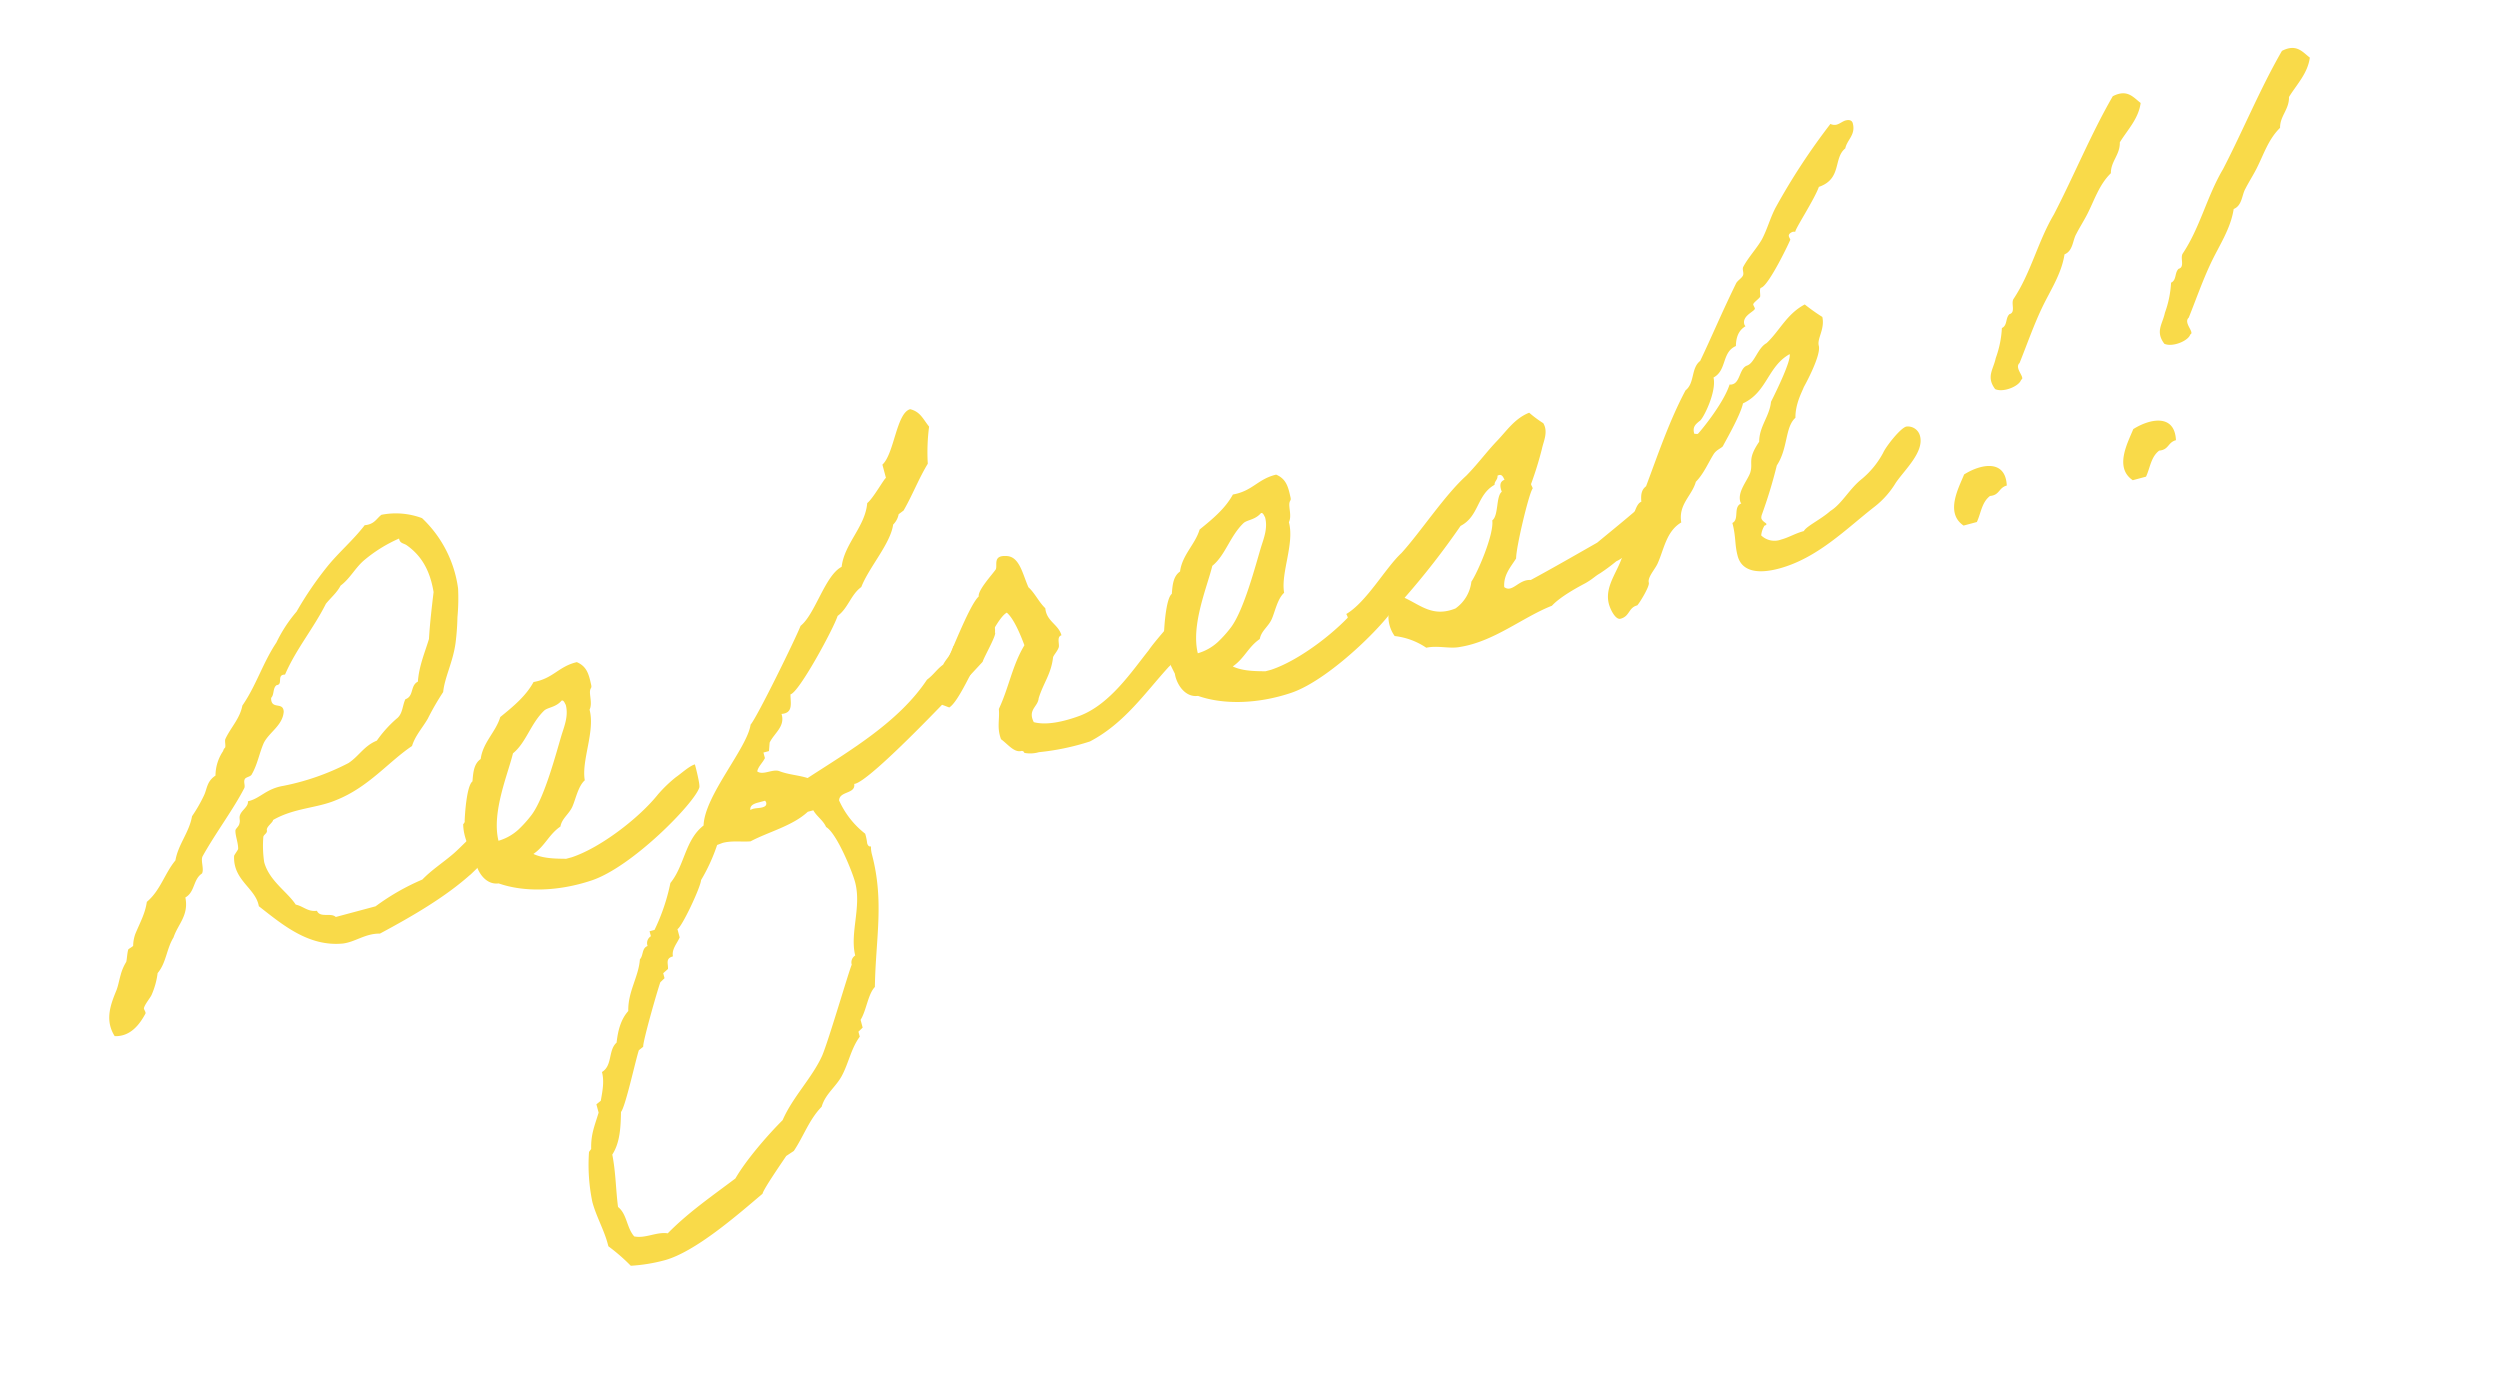 <svg xmlns="http://www.w3.org/2000/svg" xmlns:xlink="http://www.w3.org/1999/xlink" width="567.868" height="314.178" viewBox="0 0 567.868 314.178">
  <defs>
    <clipPath id="clip-path">
      <rect id="長方形_35" data-name="長方形 35" width="539.48" height="180.707" fill="#f9da49"/>
    </clipPath>
  </defs>
  <g id="グループ_240" data-name="グループ 240" transform="matrix(0.966, -0.259, 0.259, 0.966, 0, 139.628)">
    <g id="グループ_49" data-name="グループ 49" clip-path="url(#clip-path)">
      <path id="パス_26" data-name="パス 26" d="M95.148,80.343c.26.131-7.67,4.681-7.41,4.421-6.76,3.38-14.821,5.59-23.141,7.54-3.25-.91-5.85.391-8.711,0-7.8-1.3-12.22-7.8-16.25-13.131.39-4.16-4.16-7.15-2.47-12.48.13-.26,1.17-1.039,1.3-1.3.39-1.3.13-3.25.52-4.29.26-.391,1.04-.651,1.3-1.3.39-.65.13-1.171.65-1.82.65-.911,2.34-1.3,2.47-2.47,2.86.13,4.68-1.691,8.71-1.3a55.279,55.279,0,0,0,15.6-1.17c2.73-.91,4.42-2.859,7.54-3.25a27.7,27.7,0,0,1,5.59-3.64c1.691-.65,2.08-2.6,3.12-3.77,2.08-.13,1.821-2.73,3.771-3.12,1.17-3.38,3.25-5.981,4.94-8.71,1.17-3.511,2.47-6.761,3.77-10.011.52-5.2-.65-8.841-3.12-11.831-.52-.649-1.43-.779-1.3-1.949a32.665,32.665,0,0,0-8.711,2.6c-2.6,1.169-4.29,3.25-6.89,4.291-1.17,1.3-2.86,2.08-4.29,3.119-4.16,4.68-9.23,8.19-13.131,13.131-1.949-.52-.909,2.08-2.469,1.82-1.04.39-1.04,1.949-1.951,2.47-.78,2.73,2.471,1.43,1.951,3.77-1.04,2.99-4.421,3.64-6.241,5.72-1.56,1.95-2.6,4.29-4.42,6.11-.39.52-1.43.26-1.82.651-.52.519-.26,1.429-.65,1.949-3.51,3.9-8.97,8.191-13.131,12.48-.779.782-.39,2.862-1.169,3.771-2.341.78-2.6,3.64-5.071,4.29-.26,4.16-3.25,5.461-4.94,8.06-2.21,2.08-3.12,5.2-5.59,6.891a17.769,17.769,0,0,1-2.6,4.42c-.39.519-2.08,1.689-2.47,2.471-.13.259.26,1.039,0,1.3-1.95,2.081-4.681,4.161-8.06,3.122-1.3-4.161,1.04-7.282,3.12-10.011.65-.91,1.04-1.82,1.82-3.12a10.81,10.81,0,0,1,1.95-2.471c.26-.39.65-1.689,1.17-2.6.13-.129,1.17-.389,1.3-.519A8.4,8.4,0,0,1,10.9,78c1.69-2.21,3.38-3.9,4.42-6.37,3.64-1.69,5.59-5.2,8.71-7.41,1.56-3.38,4.68-5.33,6.24-8.71a34.238,34.238,0,0,0,3.77-3.771c1.171-1.3,1.431-2.99,3.771-3.77a10.05,10.05,0,0,1,3.12-4.94,1.567,1.567,0,0,1,.65-.65c.26-.391.26-1.43.52-1.82,1.82-2.21,4.42-3.64,5.72-6.37,4.16-3.51,7.02-8.191,11.18-11.83a32.006,32.006,0,0,1,6.241-5.591,78.641,78.641,0,0,1,9.36-8.061c3.38-2.47,7.28-4.289,10.661-6.889,2.21.389,2.99-.781,4.29-1.3a16.939,16.939,0,0,1,8.71,3.12,26.867,26.867,0,0,1,3.77,17.55,46.588,46.588,0,0,1-1.82,6.24,56.091,56.091,0,0,1-1.95,5.591c-1.69,4.03-4.42,6.889-5.59,10.01a59.041,59.041,0,0,0-4.94,4.94c-1.691,1.69-3.771,2.99-5.07,5.07-6.111,2.08-11.961,6.5-19.891,7.41-4.68.651-9.621-.779-14.951.651-.13.519-1.82,1.04-1.95,1.82,0,.779-.91.779-1.17,1.3a25.4,25.4,0,0,0-1.3,5.591c0,4.42,3.38,7.929,4.42,11.179,1.56.781,2.21,2.34,4.29,2.6.261,1.82,2.99,1.171,3.77,2.471h9.361a52.414,52.414,0,0,1,11.83-3.12c2.6-1.56,5.461-2.47,8.191-3.771s5.07-3.119,8.06-3.769c1.17-1.691,1.56,4.81,1.82,4.939" fill="#f9da49"/>
      <path id="パス_27" data-name="パス 27" d="M143.246,79.043c-1.949,3.12-19.24,13.391-28.99,14.041-8.191.52-15.731-1.431-20.671-4.811-2.991-.389-4.031-3.9-3.771-6.24-.519-2.6-1.3-5.85-.519-8.841,0,0,.519-.259.519-.649.39-1.3,2.47-7.54,4.03-8.19.651-1.821,1.3-3.77,3.12-4.42,1.431-3.51,4.941-5.071,6.761-8.061,3.51-1.56,6.89-3.12,9.36-5.721,4.55.391,6.371-1.949,10.661-1.819,1.82,1.43,1.95,3.12,1.82,5.59,0,1.04-.26.78-.52,1.3-.52.91-.26,3.121-1.3,4.291,0,5.07-4.811,10.66-5.2,15.21-1.821.91-3.121,3.64-4.29,5.07s-2.991,1.95-3.771,3.64c-2.99,1.041-4.55,3.38-7.54,4.421,1.95,1.69,5.07,2.469,6.89,2.99h1.3c6.891-.39,17.161-4.681,22.621-8.71A31.161,31.161,0,0,1,138.7,75.4c1.17-.39,3.641-1.69,4.94-1.69,0,.261,0,4.681-.39,5.33m-29.511-26c-3.77,2.08-5.85,5.98-9.36,7.541-2.34,4.289-8.19,11.7-8.321,18.33a11.415,11.415,0,0,0,5.071-1.3,27.069,27.069,0,0,0,3.77-2.469c3.9-3.122,8.97-12.091,11.31-15.862,1.171-1.82,2.6-3.769,2.6-6.24-.13-.39-.13-1.17-.65-1.17-1.69,1.17-3.38.65-4.42,1.17" fill="#f9da49"/>
      <path id="パス_28" data-name="パス 28" d="M212.8,68.123c-4.68,2.99-31.851,19.891-35.361,19.241-.261,2.34-3.64.65-4.29,2.73a19.907,19.907,0,0,0,3.77,8.841,12.6,12.6,0,0,1-.13,2.209c0,.391.13.91.65.91a6.6,6.6,0,0,0-.261,1.691c0,11.18-4.159,18.85-7.149,29.38-1.95,1.171-3.25,4.681-5.071,6.37v1.821l-1.169.65v1.17c-2.6,2.08-4.031,5.2-6.241,7.54-1.95,2.08-4.68,2.99-6.241,5.591-3.509,2.08-5.719,5.46-8.709,8.06l-1.95.65c-1.041.91-7.151,6.11-7.412,6.89-6.629,3.121-18.2,8.84-25.48,8.84a38.328,38.328,0,0,1-7.67-.78,42.114,42.114,0,0,0-3.77-5.59v-.65c0-3.25-.91-6.63-.91-10.01a41.6,41.6,0,0,1,2.21-11.181l.65-.52c.78-3.25,2.08-4.81,3.77-7.54v-1.95l1.17-.52c.91-1.95,1.95-4.03,1.95-6.24,2.731-.78,2.6-4.42,4.941-5.59.91-2.341,2.21-4.81,4.42-6.24,1.04-4.291,4.29-6.891,5.59-10.661,1.04-.65,1.04-2.34,2.47-2.47a1.847,1.847,0,0,1,1.3-1.95v-1.17h1.17a45.173,45.173,0,0,0,6.24-9.36c4.16-2.991,5.721-8.581,10.661-10.661,1.95-6.5,14.17-14.431,16.25-19.371,1.691-1.04,15.081-16.381,16.771-18.72,3.9-1.691,8.32-9.622,12.48-10.531,1.95-4.94,7.541-7.411,9.361-12.48,1.56-.651,5.2-4.421,5.59-4.421V18.982c3.25-1.691,6.11-10.531,9.36-10.531,2.08,1.169,2.211,2.86,3.12,4.94a44.523,44.523,0,0,0-2.47,8.061c-2.86,2.729-5.2,5.979-8.06,8.84l-1.3.52a4.411,4.411,0,0,1-1.82,1.95c-1.69,4.03-7.8,7.931-10.661,11.83-2.73,1.04-4.16,3.9-6.891,4.941-1.559,2.469-13,14.56-14.949,14.43-.521,1.82-.39,4.29-3.121,3.771.13,2.989-2.73,3.769-4.29,5.59l-.649,1.82h-1.3v1.3c-.78.909-1.949,1.429-2.469,2.469,1.04,1.3,3.64.26,4.939,1.3,1.821,1.3,3.9,1.949,5.721,3.119,10.79-3.509,23.271-6.889,31.981-14.56,1.69-.65,2.73-1.69,4.42-2.34,1.04-1.17,2.6-1.82,3.25-3.38,3.64-1.431,5.07-4.29,9.36-4.29h.651c-.26,1.04.26,1.56.26,2.47a3.819,3.819,0,0,1-.26,1.17c.388.52-3.9,4.81-4.421,5.72m-102.7,106.865c5.72-3.381,11.96-5.591,18.07-8.061,3.38-3.381,9.491-7.541,13.781-10.011,3.64-4.549,8.969-7.54,12.48-11.83,2.341-2.99,11.18-17.55,11.831-18.2a1.835,1.835,0,0,1,1.3-1.819c.13-5.33,4.29-10.272,4.29-16.121,0-2.6-1.171-11.83-3.12-13.781-.26-1.69-1.43-2.86-1.82-4.42h-1.3c-4.16,2.21-9.75,2.08-14.3,3.121-2.079-.391-4.03-1.3-6.239-1.3l-1.3.131a40.733,40.733,0,0,1-5.59,6.759c-.52,1.561-7.022,9.231-8.061,9.361v1.95c-.911,1.17-2.469,2.08-2.6,3.77-1.82,0-1.43,1.3-1.82,2.47l-1.3.651v1.17l-1.17.649c-1.17,1.69-7.41,12.091-7.54,13.131l-1.17.519c-1.43,2.21-6.242,11.572-7.54,12.481-.911,3.12-1.952,6.63-4.421,8.841-.26,4.029-1.3,7.929-1.82,11.83,1.56,2.08.65,5.07,1.82,7.41,2.341,1.17,5.2.26,7.541,1.3m43.031-88.014c.91-.26,1.82.13,2.73.13.65,0,1.169-.13,1.169-.91l-.128-.39H155.2c-.91,0-1.95.13-2.08,1.17" fill="#f9da49"/>
      <path id="パス_29" data-name="パス 29" d="M256.474,70.593c0-.13,1.69,4.94,1.69,4.94s-4.55,4.81-4.68,4.55c-6.76,4.291-13.131,9.881-21.841,11.83a55.336,55.336,0,0,1-11.831-.649,7.089,7.089,0,0,1-3.12-.65c-.26-.13,0-.52-.65-.65-1.69,0-2.6-2.34-3.77-3.77-.259-2.861.91-4.42,1.3-6.761,3.51-4.16,5.461-8.71,9.36-12.481-.259-2.729-.779-6.5-1.949-8.189-3.77.91-14.561,16.381-18.2,17.42,0,0-4.68-3.38-4.55-3.25,1.95-1.69,5.46-6.24,7.15-7.54,1.69-1.95,8.06-10.66,10.4-11.83.129-1.431,4.29-4.031,5.33-4.941.65-.78.13-3.25,2.99-2.34,2.99.78,2.6,4.811,3.12,8.19,1.04,1.56,1.43,3.9,2.47,5.591-.52,2.99,1.95,4.29,1.95,6.889-1.17,0-.91,1.821-1.3,2.471-.52.78-1.43,1.3-1.82,1.82-1.43,3.64-3.64,5.071-5.591,8.19-.649,1.82-3.12,1.82-2.469,4.941,2.469,1.43,6.37,1.69,10.53,1.3,7.28-.779,13.911-6.63,18.851-10.269,1.95-1.691,6.63-4.681,6.63-4.811" fill="#f9da49"/>
      <path id="パス_30" data-name="パス 30" d="M307.692,79.043c-1.95,3.12-19.241,13.391-28.991,14.041-8.19.52-15.731-1.431-20.671-4.811-2.99-.389-4.03-3.9-3.77-6.24-.52-2.6-1.3-5.85-.52-8.841,0,0,.52-.259.52-.649.39-1.3,2.47-7.54,4.03-8.19.65-1.821,1.3-3.77,3.12-4.42,1.43-3.51,4.94-5.071,6.76-8.061,3.511-1.56,6.891-3.12,9.361-5.721,4.55.391,6.37-1.949,10.66-1.819,1.82,1.43,1.95,3.12,1.82,5.59,0,1.04-.26.78-.52,1.3-.52.91-.26,3.121-1.3,4.291,0,5.07-4.81,10.66-5.2,15.21-1.82.91-3.12,3.64-4.29,5.07s-2.99,1.95-3.77,3.64c-2.99,1.041-4.551,3.38-7.541,4.421,1.95,1.69,5.07,2.469,6.891,2.99h1.3c6.891-.39,17.162-4.681,22.622-8.71a31.117,31.117,0,0,1,4.94-2.731c1.17-.39,3.64-1.69,4.94-1.69,0,.261,0,4.681-.39,5.33m-29.511-26c-3.771,2.08-5.851,5.98-9.36,7.541-2.341,4.289-8.191,11.7-8.321,18.33a11.414,11.414,0,0,0,5.07-1.3,27.069,27.069,0,0,0,3.77-2.469c3.9-3.122,8.971-12.091,11.311-15.862,1.17-1.82,2.6-3.769,2.6-6.24-.13-.39-.13-1.17-.65-1.17-1.69,1.17-3.38.65-4.42,1.17" fill="#f9da49"/>
      <path id="パス_31" data-name="パス 31" d="M295.6,85.154c0-2.47,0-6.111-.26-6.111,5.2-1.429,11.31-7.8,15.731-10.139,5.46-3.511,12.87-10.141,18.72-13.131,3.12-1.821,5.85-4.031,8.841-5.851,2.6-1.559,5.2-3.9,8.71-4.29a25.907,25.907,0,0,0,2.47,3.12c.65,2.21-1.04,4.031-1.82,5.591a79.346,79.346,0,0,1-4.42,7.02c-.13.259.26,1.04,0,1.17-1.17,1.041-7.02,11.831-7.67,14.3-1.69,1.561-3.77,2.861-4.291,5.59,1.43,1.82,3.641-.91,6.24,0,5.461-1.3,11.311-2.859,16.771-4.289,6.241-2.861,12.871-5.721,18.591-9.1,0,2.73.52,6.111-.39,5.331-1.43.519-3.38,2.729-4.68,3.25-.39.129-1.56,1.169-1.95,1.169a7.517,7.517,0,0,0-1.82.65c-2.08.91-2.99,2.341-4.681,3.251a5.748,5.748,0,0,1-1.95.649,41.828,41.828,0,0,1-4.29,1.691c-1.43.389-1.82.78-3.77,1.3-1.69.39-6.24,1.429-8.711,2.99-7.02.78-14.69,4.42-22.49,3.64-2.47-.13-4.81-1.69-7.54-1.82a15.962,15.962,0,0,0-6.241-4.42,7.539,7.539,0,0,1,0-5.33c-1.95-.52-1.95.91-3.12,1.17-.39.91-2.34.13-2.47,1.3-1.56.91-3.51,1.819-3.51,1.3M324.72,79.3c1.95-1.69,7.8-9.1,8.19-12.221,1.69-.65,2.21-5.07,3.77-5.72-.129-1.43.13-2.34,1.3-2.47-.131-.78-.261-1.56-1.3-1.3-.129.91-1.04,1.039-1.169,1.82-4.551,1.17-5.2,5.98-9.881,7.02a176.991,176.991,0,0,1-16.511,12.48c3.121,2.6,5.071,5.981,10.531,5.33a8.637,8.637,0,0,0,5.07-4.939" fill="#f9da49"/>
      <path id="パス_32" data-name="パス 32" d="M407.92,48.1c-5.591,1.43-7.15,7.02-13.131,8.06-1.3,2.6-6.89,8.06-6.89,8.19-.52.391-1.56.391-2.47,1.17-1.821,1.69-3.38,3.77-5.59,5.07-1.69,2.861-5.2,3.9-5.59,8.061-3.77,1.04-5.331,4.81-7.541,7.54-.91,1.17-3.12,2.47-3.12,3.77,0,.91-3.64,4.29-3.9,4.29-2.08,0-2.21,1.951-4.42,1.951-1.17,0-1.69-2.6-1.69-3.9,0-4.42,4.42-6.89,6.24-10.53,2.6-3.25,4.81-9.88,6.89-10.011.26-1.43.65-2.6,1.95-3.12,4.55-6.37,8.97-13,14.3-18.721,2.47-1.039,2.47-4.549,4.94-5.59,3.9-4.548,7.28-8.97,12.481-14.949.519-.521,1.56-.78,1.949-1.3s.131-1.3.521-1.821c1.69-1.819,4.03-3.25,5.719-4.939,1.821-1.95,3.122-4.291,4.941-6.24A147.934,147.934,0,0,1,430.411,0a2.1,2.1,0,0,0,1.3.521c.781,0,1.561-.391,2.211-.391.52,0,1.43.131,1.43,1.042,0,2.729-2.21,3.25-3.12,5.069-3.25,1.431-2.47,6.5-8.06,6.89-1.69,2.47-7.8,7.931-7.8,8.451-.13,0-.39-.13-.519-.13-.261,0-1.171.13-1.171.78,0,.26.13.649.13.779s-7.411,8.842-9.231,8.842c-.519,0-.519,1.559-.779,1.949-.391.39-1.95.91-1.95,1.3,0,.26.13.649.13.91,0,.65-3.25.78-3.25,2.861,0,.26.129.389.129.519-1.82.52-2.729,1.95-3.25,3.771-3.51.519-3.379,4.809-6.76,5.589-.13,3.381-4.81,8.581-5.59,8.71-1.17.521-1.95.911-1.95,2.471a2.7,2.7,0,0,0,.78.26c.13,0,7.28-4.94,9.881-8.971a1.161,1.161,0,0,0,.649.131c1.821,0,2.47-3.121,4.29-3.25s3.381-3.25,5.59-3.771c3.641-1.949,6.111-5.2,10.661-6.24a43.626,43.626,0,0,0,3.12,3.771c-.131,2.859-2.47,4.42-2.47,6.109,0,2.211-5.2,7.671-5.72,8.191-.521.78-2.86,3.12-3.64,6.24-2.861,1.43-3.381,6.24-6.89,9.36a108.932,108.932,0,0,1-6.241,10.011,2.194,2.194,0,0,0-.259.649c0,.781.779,1.3.779,1.561,0,.13-.13.26-.52.26a5.143,5.143,0,0,0-1.3,1.95,4.336,4.336,0,0,0,4.16,2.08c1.82,0,3.381-.521,5.461-.521.779-.909,4.42-1.559,7.019-2.859,2.99-.91,5.461-3.77,8.841-5.2a20.088,20.088,0,0,0,6.11-4.421c.911-1.17,5.2-4.42,6.63-4.42a2.844,2.844,0,0,1,2.47,2.86c0,3.771-5.33,6.5-8.06,8.841a19.86,19.86,0,0,1-6.11,4.029c-7.41,3.122-15.471,7.931-24.57,7.931-4.031,0-8.321-1.04-8.321-5.2,0-2.731.78-4.29.78-7.54,1.82-.39,1.04-3.511,3.12-3.771a.778.778,0,0,1-.13-.519c0-2.34,2.86-4.16,3.9-5.721,1.3-2.08,0-2.99,3.77-6.24.91-3.38,3.77-4.94,4.94-8.061,2.21-2.469,6.891-7.929,6.891-9.359" fill="#f9da49"/>
      <path id="パス_33" data-name="パス 33" d="M447.828,89.7c-1.949,0-2.08,1.689-4.289,1.3-2.211.909-2.99,3.25-4.421,4.94H436c-3.38-3.9,1.17-8.581,3.12-11.181,4.16-1.3,10.011-1.04,8.71,4.941M499.7,13.651c-1.43,3.379-4.42,5.069-6.89,7.41-.65,2.73-3.12,3.64-3.77,6.24-3.25,1.82-5.2,4.94-7.54,7.54-1.17,1.3-2.471,2.47-3.641,3.771-1.17,1.17-1.689,3.51-3.769,3.769-1.821,4.161-5.33,7.151-8.191,10.531s-5.33,7.02-8.06,10.661c-1.56.779.52,3.64-.65,3.769-.78,1.3-4.68,1.821-6.24.52-1.3-3.25.779-4.42,1.949-6.76a23.312,23.312,0,0,0,3.12-6.24c1.431-.26,1.3-1.95,2.471-2.6,1.56,0,.91-2.34,1.819-3.121,5.331-4.679,8.711-11.179,13.782-16.12,6.759-7.41,12.87-15.471,19.89-22.491,3.64-.779,4.42,1.431,5.72,3.121" fill="#f9da49"/>
      <path id="パス_34" data-name="パス 34" d="M487.608,89.7c-1.95,0-2.08,1.689-4.29,1.3-2.21.909-2.99,3.25-4.42,4.94h-3.12c-3.381-3.9,1.17-8.581,3.12-11.181,4.16-1.3,10.01-1.04,8.71,4.941M539.48,13.651c-1.43,3.379-4.42,5.069-6.891,7.41-.649,2.73-3.12,3.64-3.769,6.24-3.25,1.82-5.2,4.94-7.541,7.54-1.17,1.3-2.47,2.47-3.64,3.771-1.17,1.17-1.69,3.51-3.77,3.769-1.821,4.161-5.33,7.151-8.191,10.531s-5.33,7.02-8.059,10.661c-1.561.779.519,3.64-.651,3.769-.78,1.3-4.679,1.821-6.24.52-1.3-3.25.78-4.42,1.95-6.76a23.372,23.372,0,0,0,3.12-6.24c1.43-.26,1.3-1.95,2.47-2.6,1.561,0,.91-2.34,1.82-3.121,5.33-4.679,8.71-11.179,13.781-16.12,6.76-7.41,12.871-15.471,19.89-22.491,3.641-.779,4.421,1.431,5.721,3.121" fill="#f9da49"/>
    </g>
  </g>
</svg>
